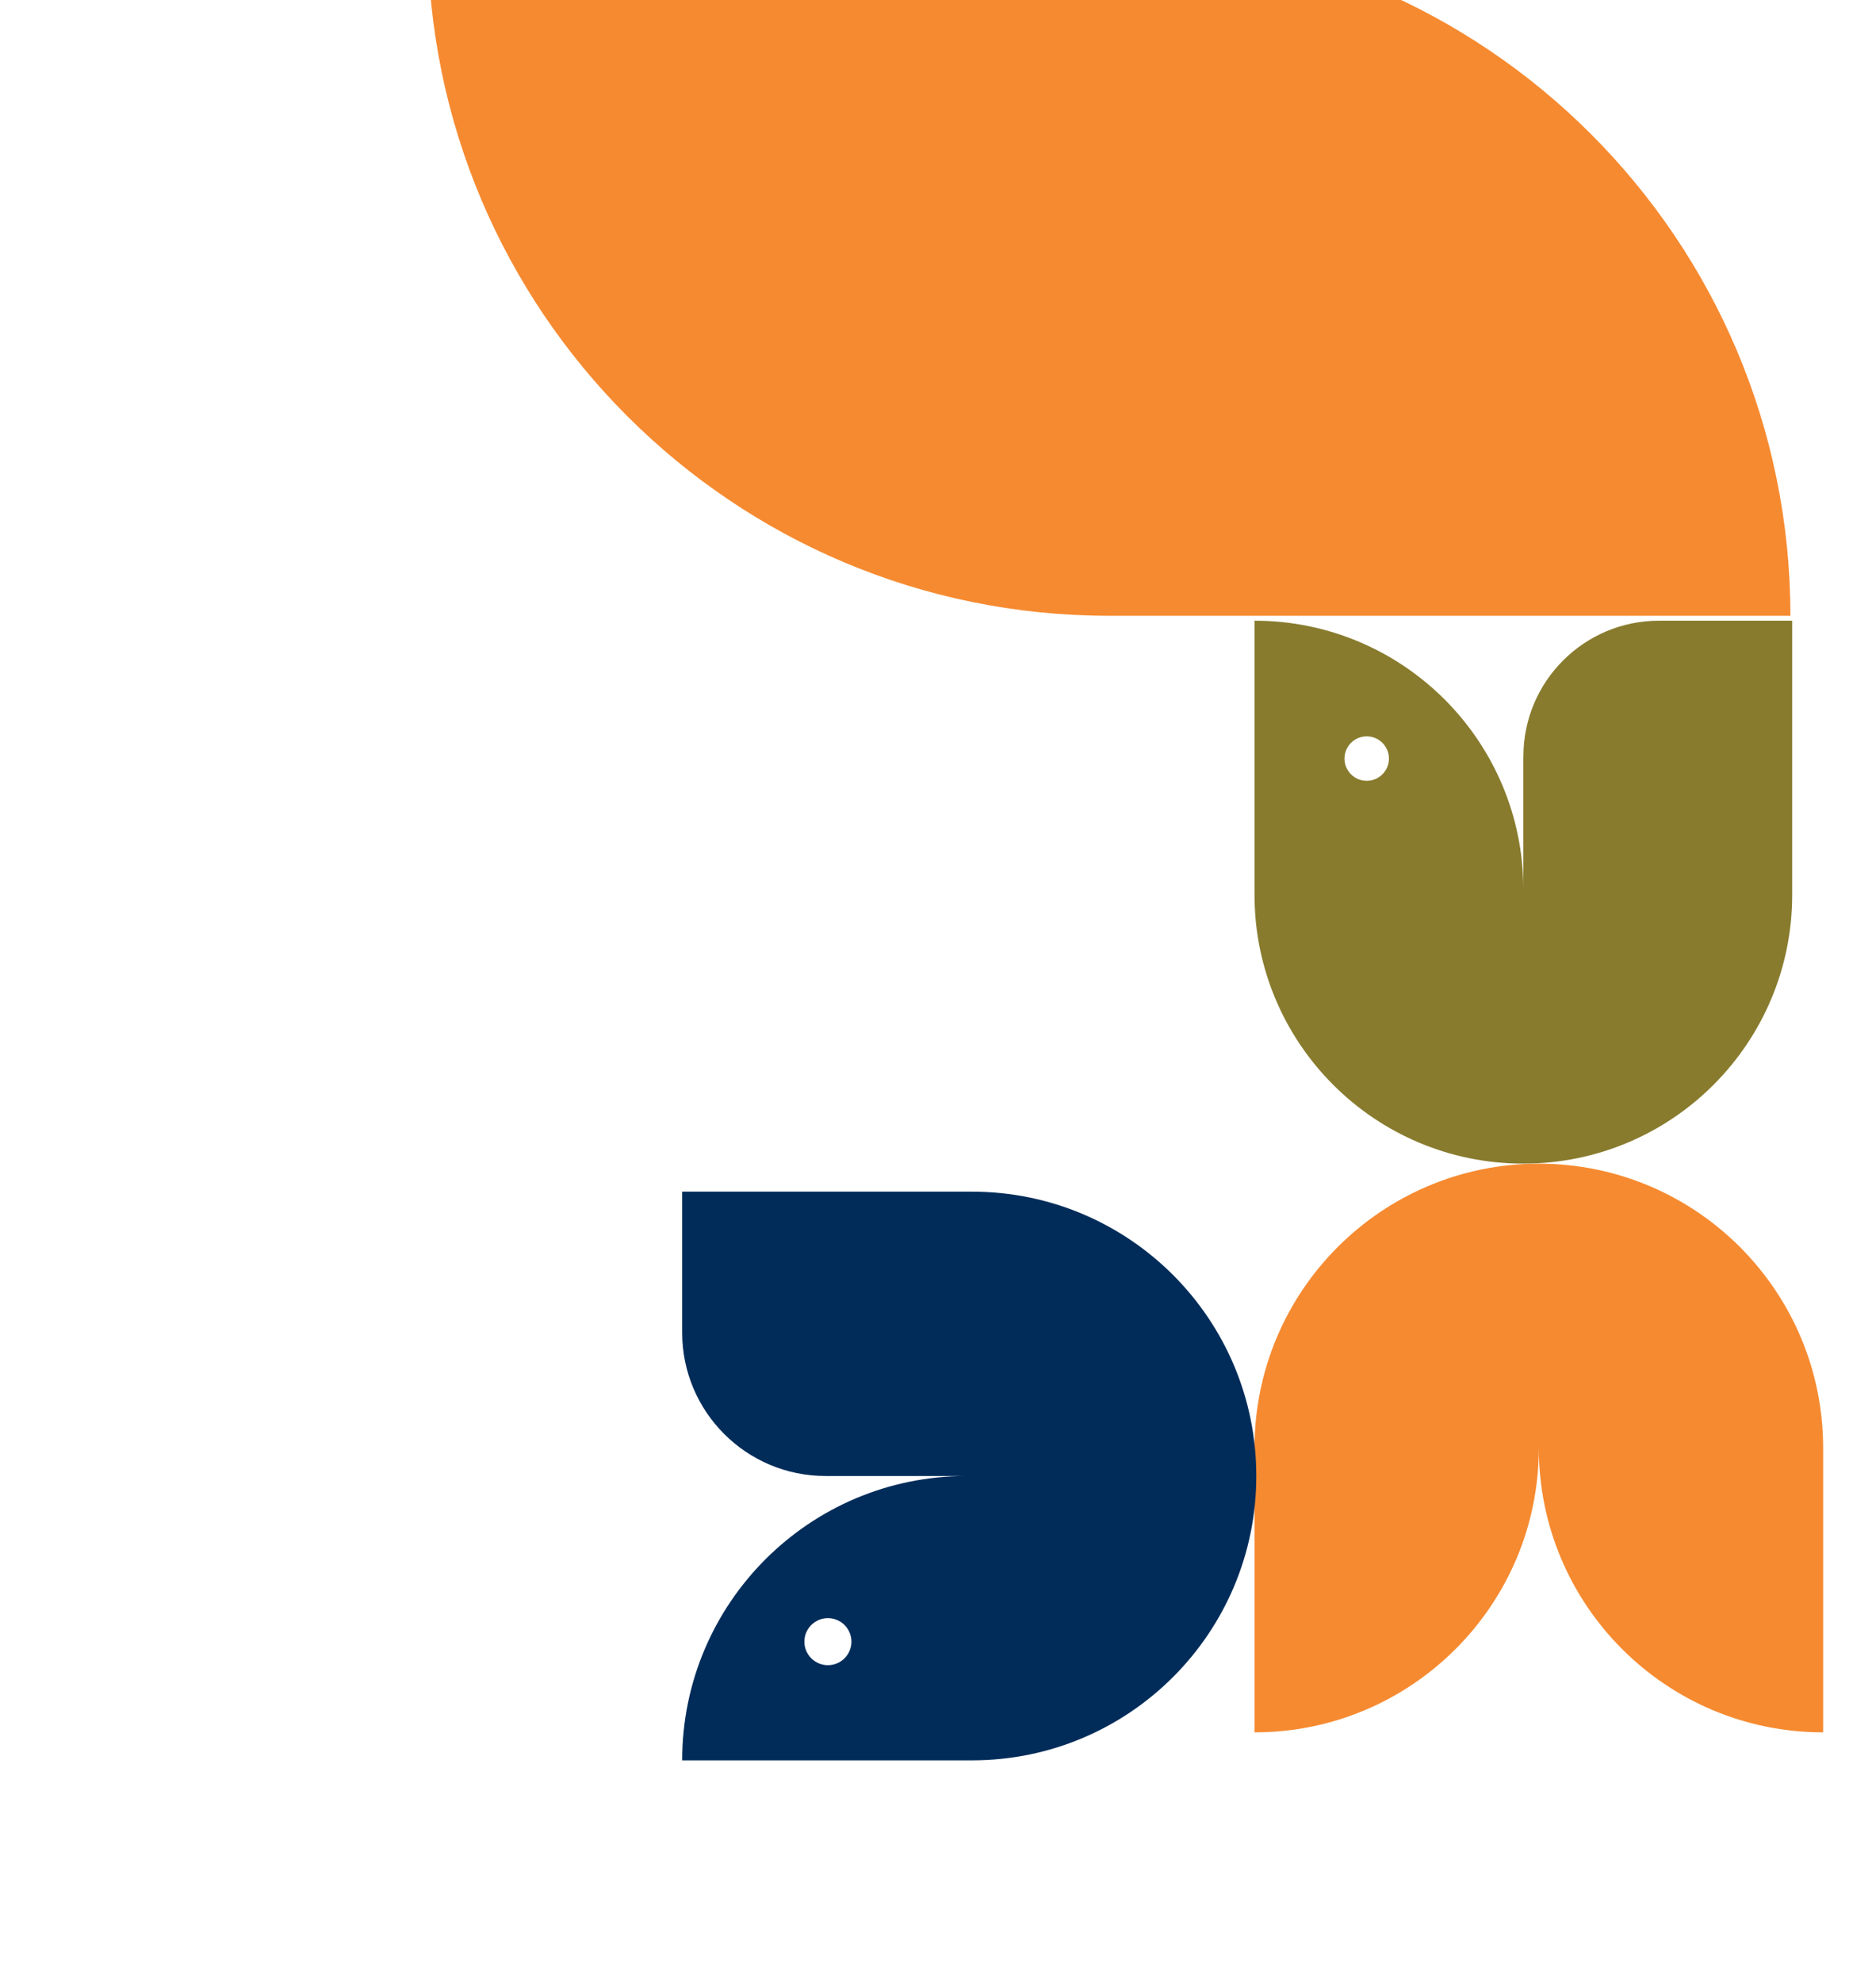 <?xml version="1.0" encoding="UTF-8"?> <svg xmlns="http://www.w3.org/2000/svg" xmlns:xlink="http://www.w3.org/1999/xlink" viewBox="0 0 419.52 443.23"><defs><style> .cls-1 { fill: #887b2d; } .cls-2 { fill: none; } .cls-3 { isolation: isolate; } .cls-4 { fill: #f68a30; mix-blend-mode: multiply; } .cls-5 { fill: #012c59; } .cls-6 { clip-path: url(#clippath); } </style><clipPath id="clippath"><rect class="cls-2" y="0" width="419.52" height="443.23" rx="31.42" ry="31.42"></rect></clipPath></defs><g class="cls-3"><g id="Capa_2" data-name="Capa 2"><g id="Capa_1-2" data-name="Capa 1"><g class="cls-6"><path class="cls-4" d="M95.66-14.67h0c0,84.15,68.21,152.36,152.36,152.36h152.36c0-84.15-68.21-152.36-152.36-152.36,84.15,0,152.36-68.21,152.36-152.36h-152.36c-84.15,0-152.36,68.21-152.36,152.36Z"></path><path class="cls-4" d="M344.12,260.2h0c-35.11,0-63.58,28.46-63.58,63.58v63.58h0c35.11,0,63.58-28.46,63.58-63.58,0,35.11,28.46,63.58,63.58,63.58h0v-63.58c0-35.11-28.46-63.58-63.58-63.58Z"></path><path class="cls-5" d="M184.63,330.04h31.5c-35.11,0-63.58,28.46-63.58,63.58h64.81c35.11,0,63.58-28.46,63.58-63.58,0-35.11-28.46-63.58-63.58-63.58h-64.81s0,31.5,0,31.5c0,17.72,14.36,32.08,32.08,32.08ZM190.4,367.08c0,2.9-2.35,5.26-5.26,5.26-2.9,0-5.26-2.35-5.26-5.26,0-2.9,2.35-5.26,5.26-5.26,2.9,0,5.26,2.35,5.26,5.26Z"></path><path class="cls-1" d="M340.66,169.13v29.78c0-33.2-26.91-60.12-60.12-60.12v61.28c0,33.2,26.91,60.12,60.12,60.12,33.2,0,60.12-26.91,60.12-60.12v-61.28s-29.78,0-29.78,0c-16.75,0-30.33,13.58-30.33,30.33ZM305.63,174.59c-2.74,0-4.97-2.22-4.97-4.97,0-2.74,2.22-4.97,4.97-4.97,2.74,0,4.97,2.22,4.97,4.97,0,2.74-2.22,4.97-4.97,4.97Z"></path></g></g></g></g></svg> 